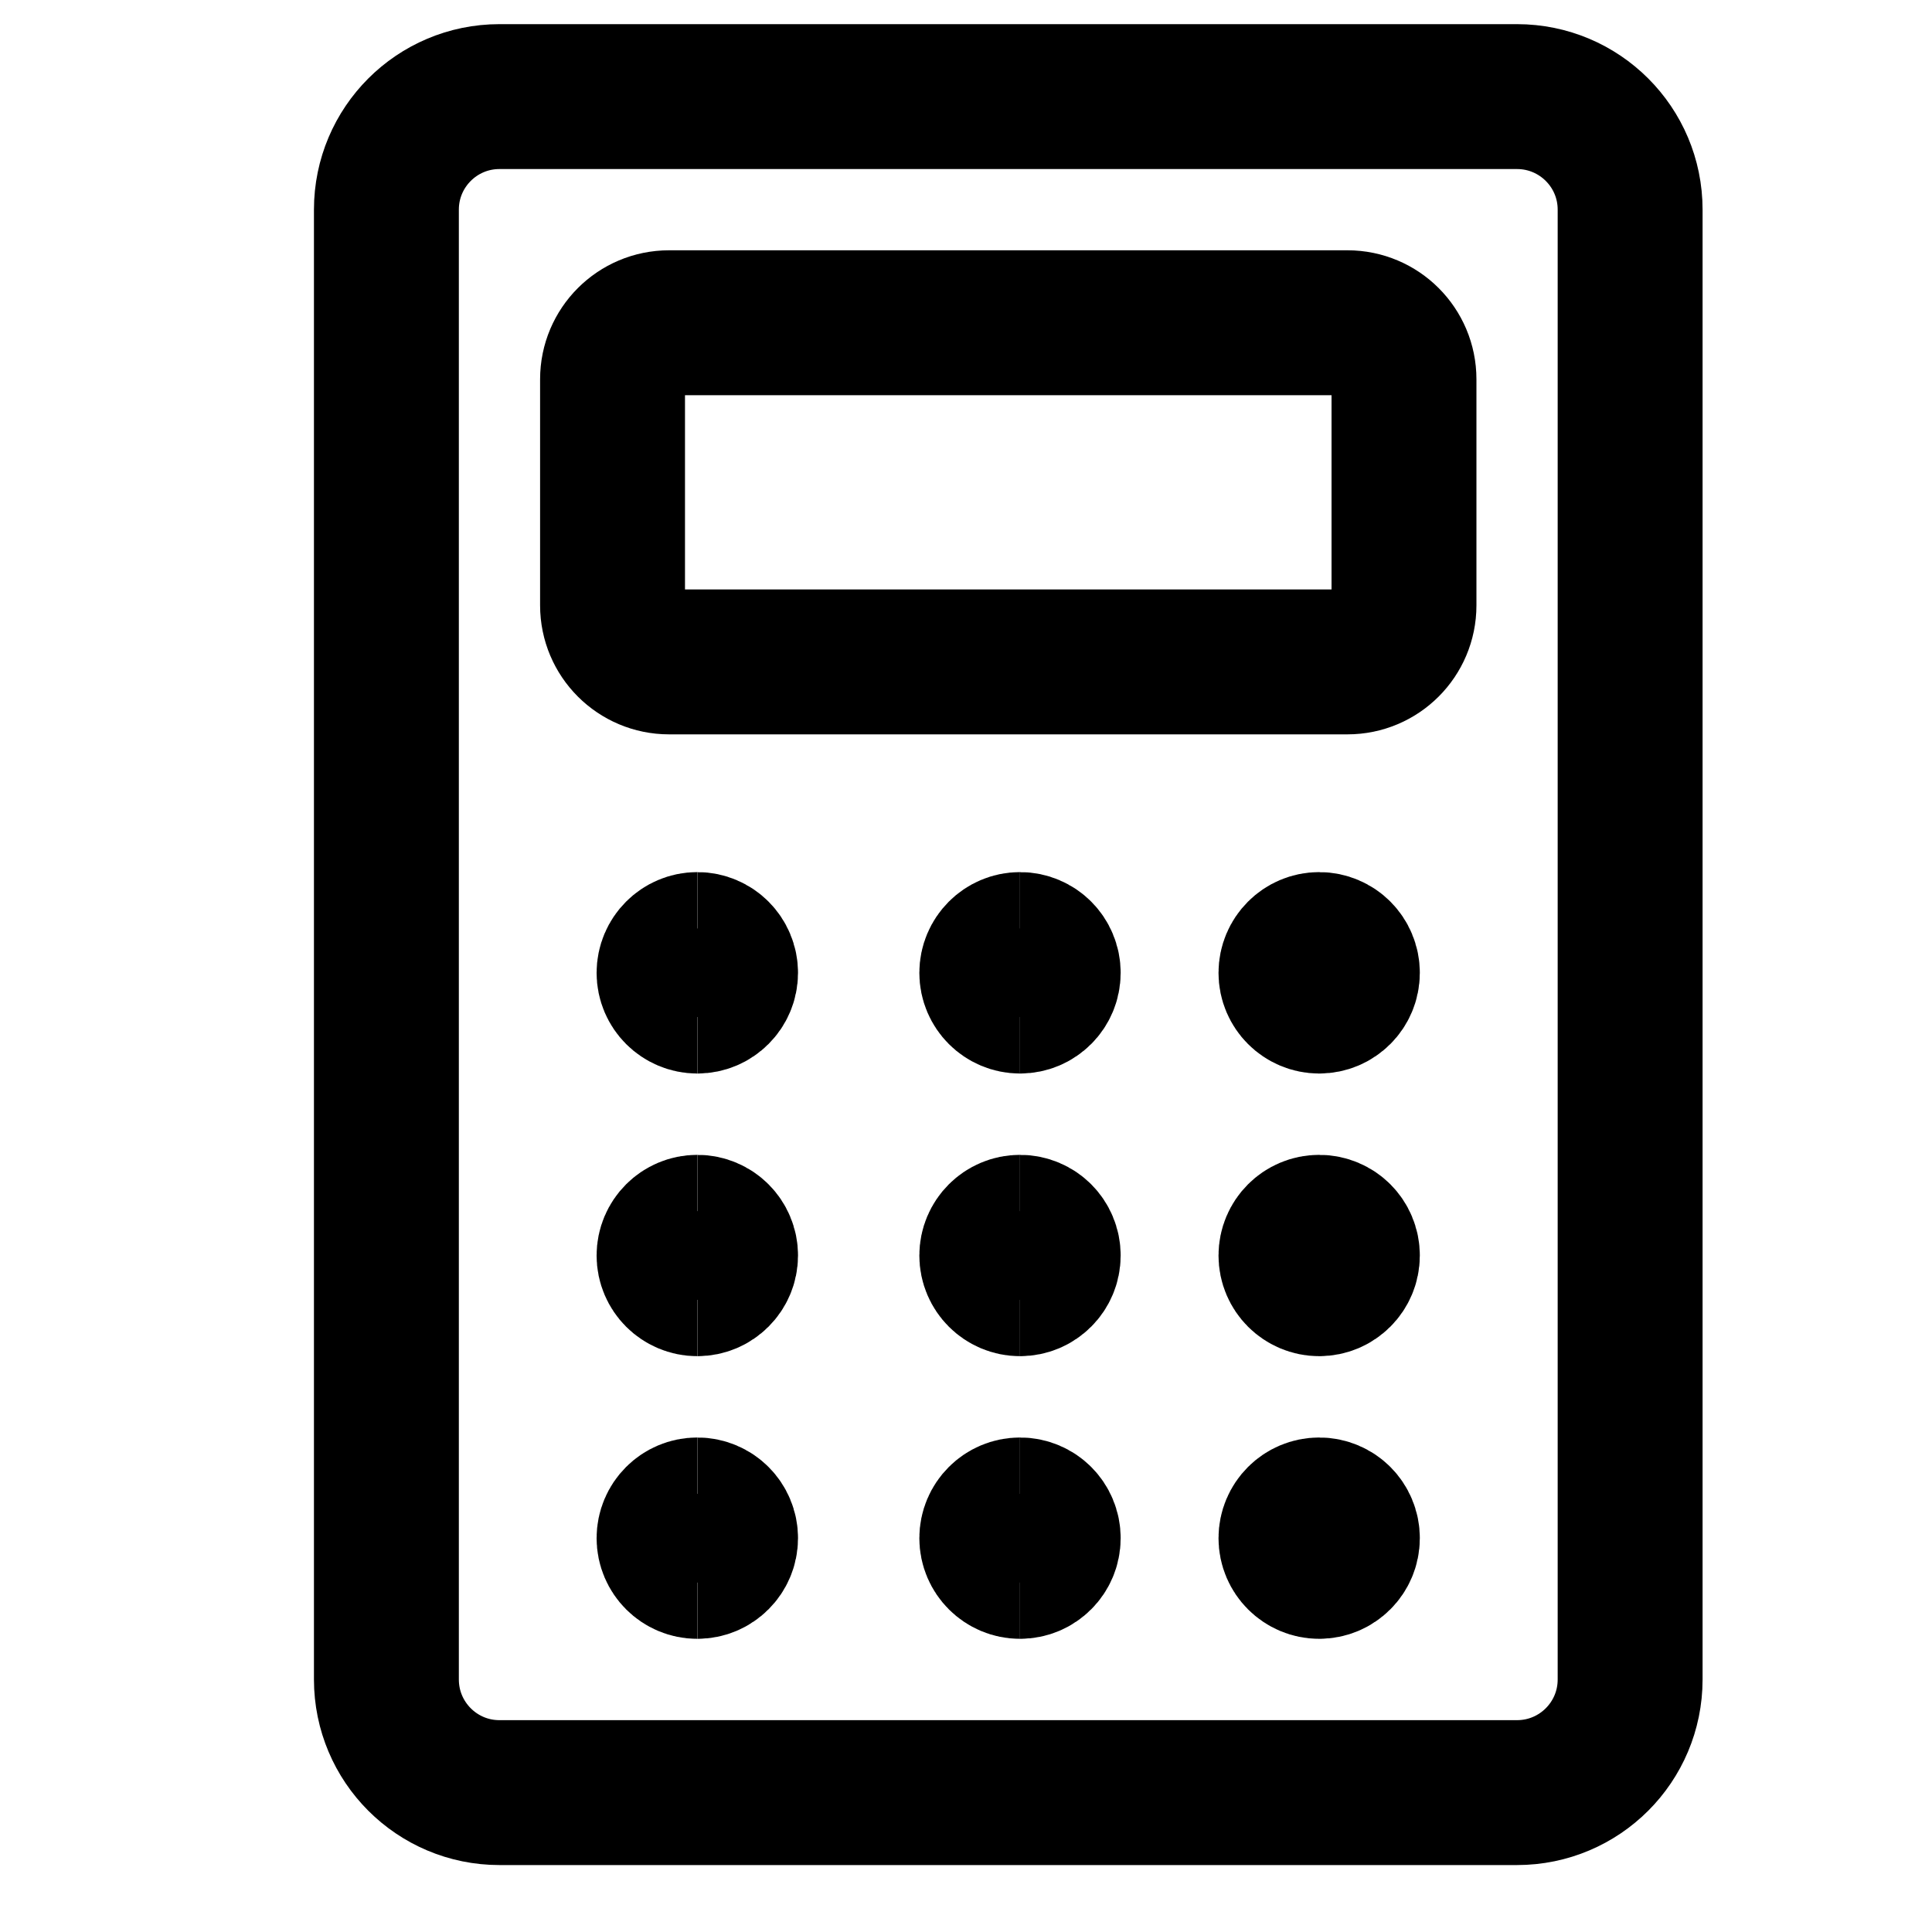 <svg viewBox="0 0 20 20" fill="none" xmlns="http://www.w3.org/2000/svg">
	<path
		d="M15.704 1H5.17C4.524 1 4 1.524 4 2.17V17.386C4 18.033 4.524 18.557 5.17 18.557H15.704C16.351 18.557 16.875 18.033 16.875 17.386V2.17C16.875 1.524 16.351 1 15.704 1Z"
		stroke="currentColor"
		stroke-width="1.5"
		stroke-linecap="round"
		stroke-linejoin="round"
	/>
	<path
		d="M13.949 3.341H6.926C6.603 3.341 6.341 3.603 6.341 3.926V6.267C6.341 6.59 6.603 6.852 6.926 6.852H13.949C14.272 6.852 14.534 6.59 14.534 6.267V3.926C14.534 3.603 14.272 3.341 13.949 3.341Z"
		stroke="currentColor"
		stroke-width="1.5"
		stroke-linecap="round"
		stroke-linejoin="round"
	/>
	<path
		d="M7.218 10.363C7.057 10.363 6.926 10.232 6.926 10.071C6.926 9.909 7.057 9.778 7.218 9.778"
		stroke="currentColor"
		stroke-width="1.5"
	/>
	<path
		d="M7.219 10.363C7.38 10.363 7.511 10.232 7.511 10.071C7.511 9.909 7.38 9.778 7.219 9.778"
		stroke="currentColor"
		stroke-width="1.5"
	/>
	<path
		d="M7.218 13.289C7.057 13.289 6.926 13.158 6.926 12.997C6.926 12.835 7.057 12.705 7.218 12.705"
		stroke="currentColor"
		stroke-width="1.5"
	/>
	<path
		d="M7.219 13.289C7.38 13.289 7.511 13.158 7.511 12.997C7.511 12.835 7.38 12.705 7.219 12.705"
		stroke="currentColor"
		stroke-width="1.5"
	/>
	<path
		d="M7.218 16.215C7.057 16.215 6.926 16.084 6.926 15.923C6.926 15.761 7.057 15.631 7.218 15.631"
		stroke="currentColor"
		stroke-width="1.5"
	/>
	<path
		d="M7.219 16.215C7.38 16.215 7.511 16.084 7.511 15.923C7.511 15.761 7.38 15.631 7.219 15.631"
		stroke="currentColor"
		stroke-width="1.5"
	/>
	<path
		d="M10.559 10.363C10.398 10.363 10.267 10.232 10.267 10.071C10.267 9.909 10.398 9.778 10.559 9.778"
		stroke="currentColor"
		stroke-width="1.5"
	/>
	<path
		d="M10.559 10.363C10.721 10.363 10.851 10.232 10.851 10.071C10.851 9.909 10.721 9.778 10.559 9.778"
		stroke="currentColor"
		stroke-width="1.5"
	/>
	<path
		d="M10.559 13.289C10.398 13.289 10.267 13.158 10.267 12.997C10.267 12.835 10.398 12.705 10.559 12.705"
		stroke="currentColor"
		stroke-width="1.5"
	/>
	<path
		d="M10.559 13.289C10.721 13.289 10.851 13.158 10.851 12.997C10.851 12.835 10.721 12.705 10.559 12.705"
		stroke="currentColor"
		stroke-width="1.5"
	/>
	<path
		d="M10.559 16.215C10.398 16.215 10.267 16.084 10.267 15.923C10.267 15.761 10.398 15.631 10.559 15.631"
		stroke="currentColor"
		stroke-width="1.5"
	/>
	<path
		d="M10.559 16.215C10.721 16.215 10.851 16.084 10.851 15.923C10.851 15.761 10.721 15.631 10.559 15.631"
		stroke="currentColor"
		stroke-width="1.5"
	/>
	<path
		d="M13.656 10.363C13.495 10.363 13.364 10.232 13.364 10.071C13.364 9.909 13.495 9.778 13.656 9.778"
		stroke="currentColor"
		stroke-width="1.5"
	/>
	<path
		d="M13.656 10.363C13.818 10.363 13.948 10.232 13.948 10.071C13.948 9.909 13.818 9.778 13.656 9.778"
		stroke="currentColor"
		stroke-width="1.5"
	/>
	<path
		d="M13.656 13.289C13.495 13.289 13.364 13.158 13.364 12.997C13.364 12.835 13.495 12.705 13.656 12.705"
		stroke="currentColor"
		stroke-width="1.5"
	/>
	<path
		d="M13.656 13.289C13.818 13.289 13.948 13.158 13.948 12.997C13.948 12.835 13.818 12.705 13.656 12.705"
		stroke="currentColor"
		stroke-width="1.5"
	/>
	<path
		d="M13.656 16.215C13.495 16.215 13.364 16.084 13.364 15.923C13.364 15.761 13.495 15.631 13.656 15.631"
		stroke="currentColor"
		stroke-width="1.5"
	/>
	<path
		d="M13.656 16.215C13.818 16.215 13.948 16.084 13.948 15.923C13.948 15.761 13.818 15.631 13.656 15.631"
		stroke="currentColor"
		stroke-width="1.5"
	/>
</svg>
